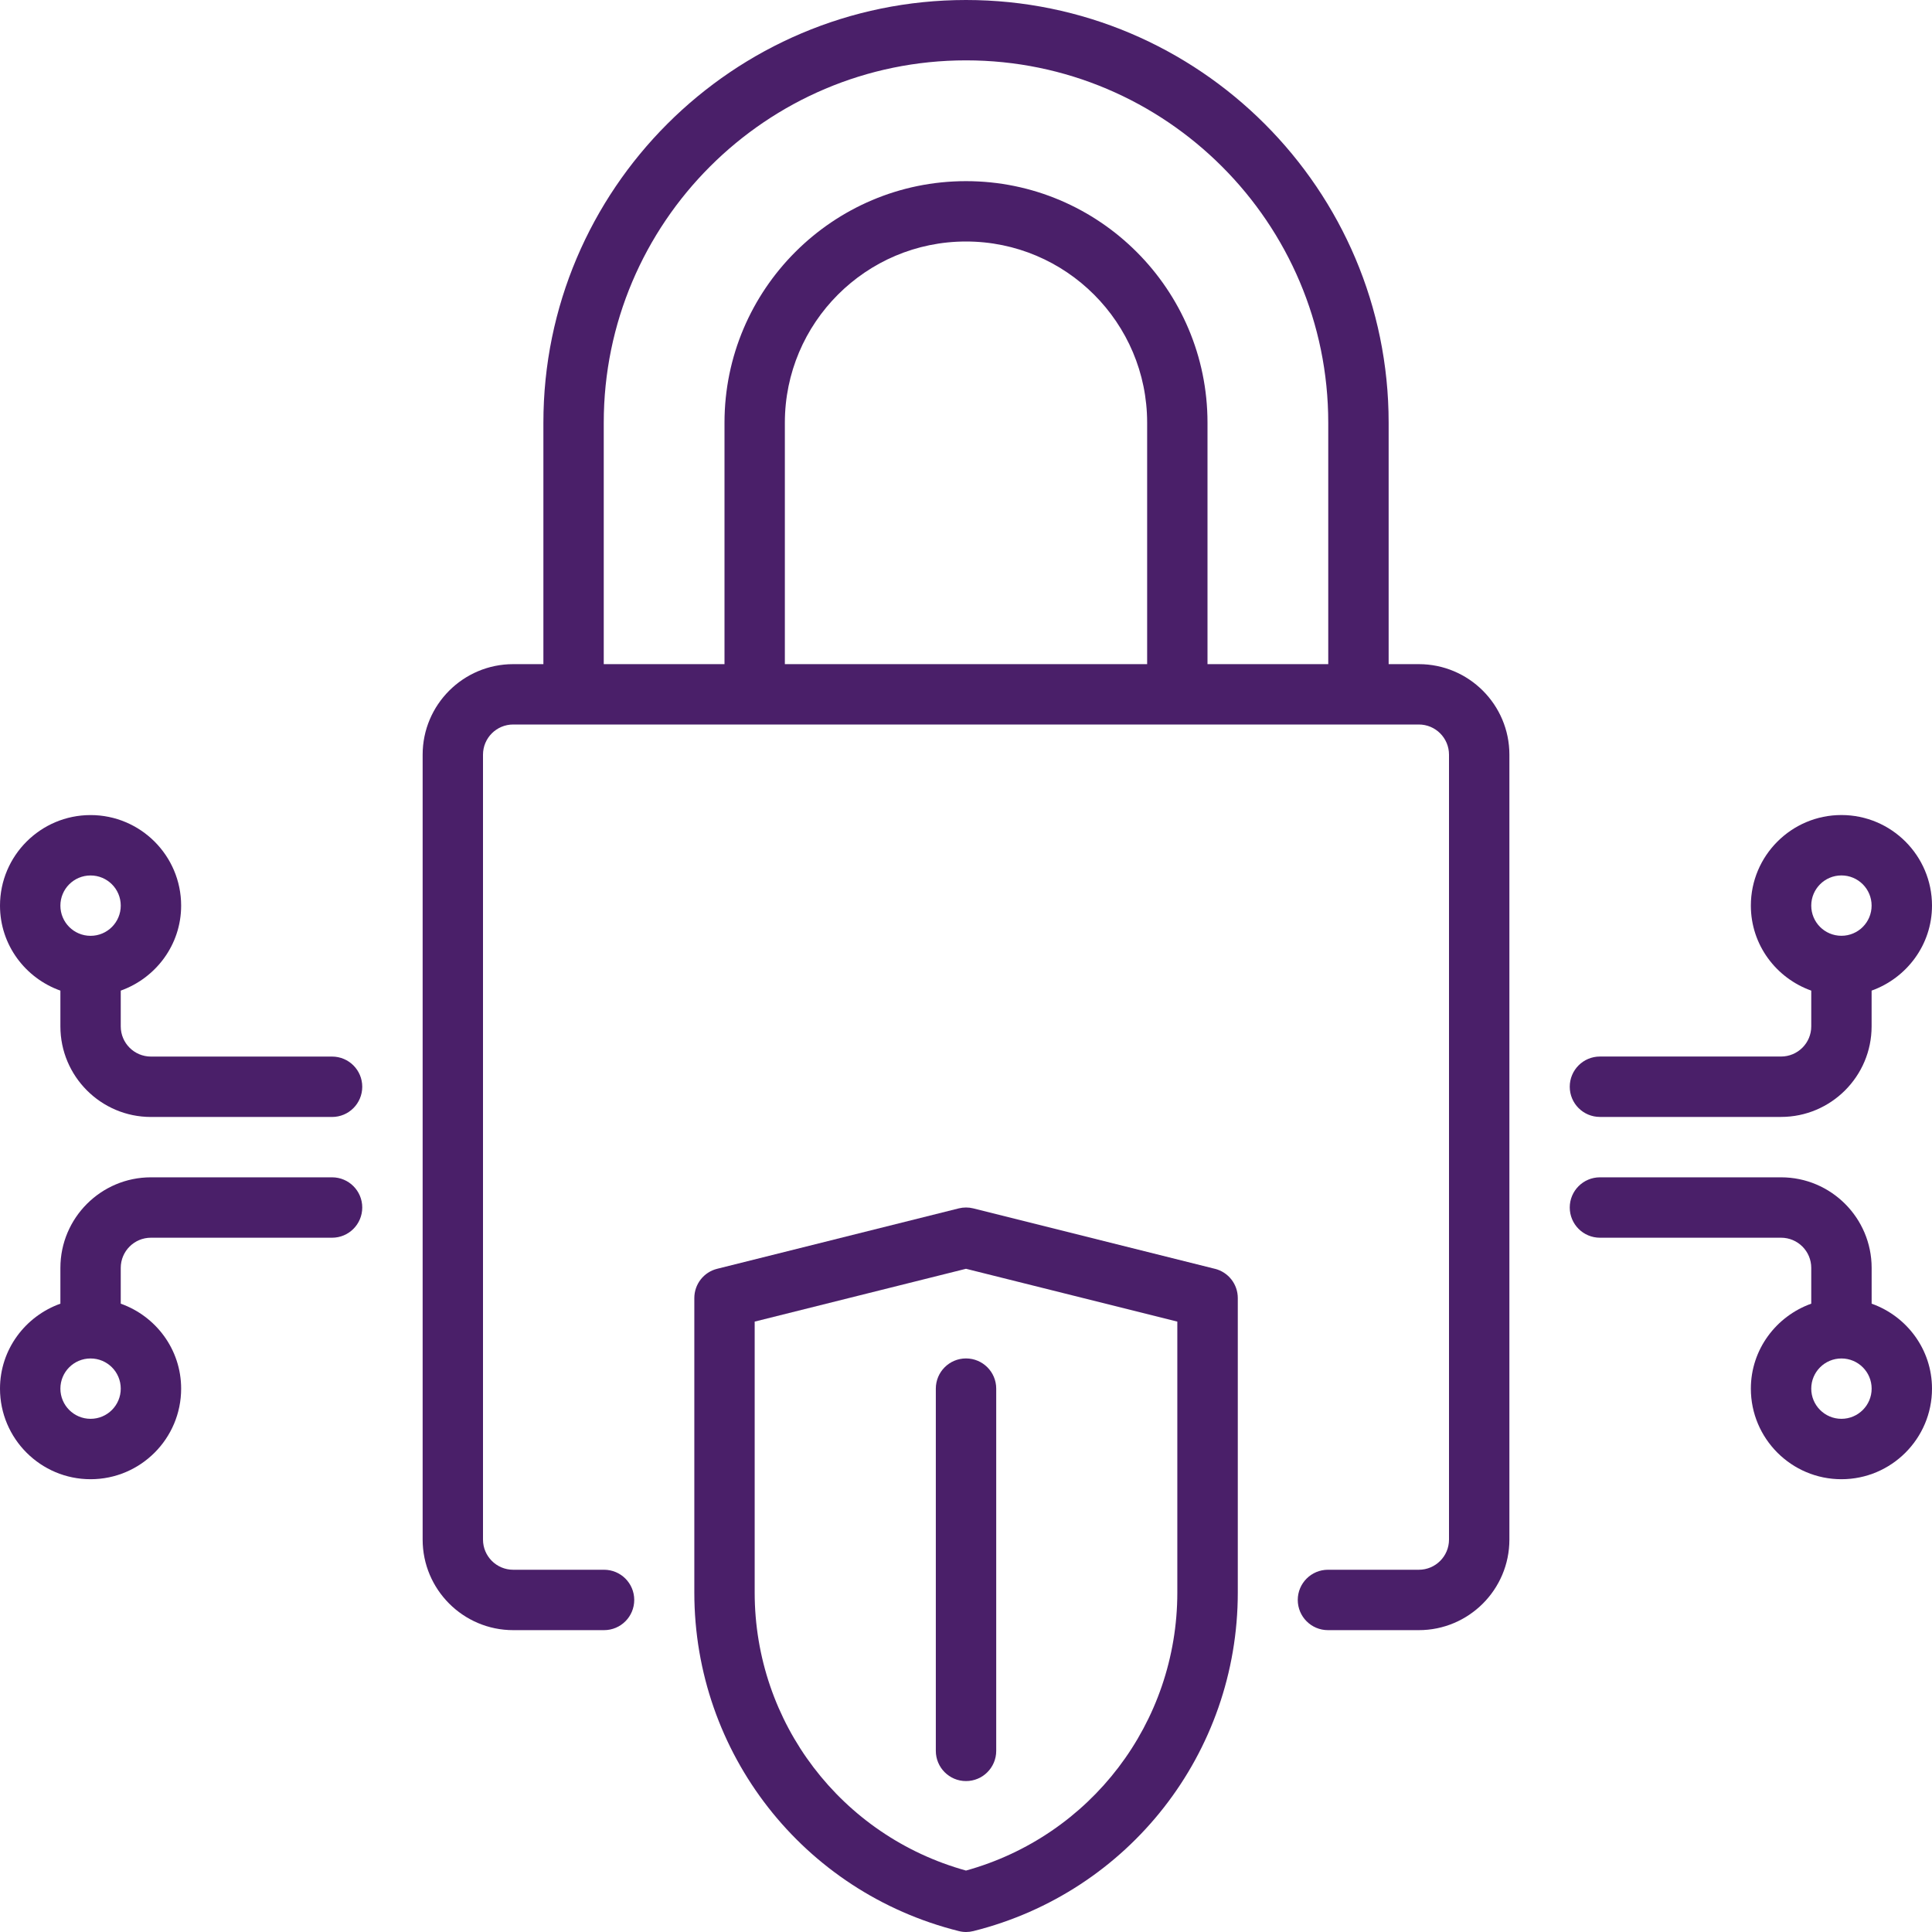 <?xml version="1.0" encoding="UTF-8"?> <svg xmlns="http://www.w3.org/2000/svg" width="50" height="50" viewBox="0 0 50 50" fill="none"><g clip-path="url(#clip0_1646_8892)"><path d="M48.438 33.739V32.813C48.438 31.52 47.387 30.469 46.094 30.469H41.406C40.975 30.469 40.625 30.819 40.625 31.25C40.625 31.682 40.975 32.032 41.406 32.032H46.094C46.525 32.032 46.875 32.381 46.875 32.813V33.739C45.969 34.063 45.312 34.922 45.312 35.938C45.312 37.231 46.363 38.282 47.656 38.282C48.949 38.282 50 37.231 50 35.938C50 34.92 49.344 34.061 48.438 33.739ZM47.656 36.719C47.225 36.719 46.875 36.369 46.875 35.938C46.875 35.506 47.225 35.157 47.656 35.157C48.088 35.157 48.438 35.506 48.438 35.938C48.438 36.369 48.088 36.719 47.656 36.719Z" fill="#4A1F69"></path><path d="M41.406 28.906H46.093C47.386 28.906 48.437 27.855 48.437 26.562V25.637C49.343 25.312 50 24.453 50 23.437C50 22.144 48.949 21.093 47.656 21.093C46.363 21.093 45.312 22.144 45.312 23.437C45.312 24.455 45.968 25.314 46.875 25.637V26.562C46.875 26.994 46.525 27.343 46.093 27.343H41.406C40.974 27.343 40.625 27.693 40.625 28.125C40.625 28.556 40.974 28.906 41.406 28.906ZM47.656 22.656C48.088 22.656 48.437 23.006 48.437 23.437C48.437 23.869 48.088 24.218 47.656 24.218C47.224 24.218 46.875 23.869 46.875 23.437C46.875 23.006 47.224 22.656 47.656 22.656Z" fill="#4A1F69"></path><path d="M8.594 30.469H3.906C2.614 30.469 1.563 31.52 1.563 32.813V33.739C0.656 34.063 0 34.922 0 35.938C0 37.231 1.051 38.282 2.344 38.282C3.637 38.282 4.688 37.231 4.688 35.938C4.688 34.92 4.031 34.061 3.125 33.739V32.813C3.125 32.381 3.475 32.032 3.906 32.032H8.594C9.026 32.032 9.375 31.682 9.375 31.25C9.375 30.819 9.026 30.469 8.594 30.469ZM2.344 36.719C1.912 36.719 1.563 36.369 1.563 35.938C1.563 35.506 1.912 35.157 2.344 35.157C2.776 35.157 3.125 35.506 3.125 35.938C3.125 36.369 2.776 36.719 2.344 36.719Z" fill="#4A1F69"></path><path d="M8.594 27.344H3.906C3.475 27.344 3.125 26.994 3.125 26.563V25.637C4.031 25.313 4.688 24.453 4.688 23.438C4.688 22.145 3.637 21.094 2.344 21.094C1.051 21.094 0 22.145 0 23.438C0 24.455 0.656 25.315 1.563 25.637V26.563C1.563 27.856 2.614 28.907 3.906 28.907H8.594C9.026 28.907 9.375 28.557 9.375 28.125C9.375 27.694 9.026 27.344 8.594 27.344ZM2.344 22.657C2.776 22.657 3.125 23.006 3.125 23.438C3.125 23.869 2.776 24.219 2.344 24.219C1.912 24.219 1.563 23.869 1.563 23.438C1.563 23.006 1.912 22.657 2.344 22.657Z" fill="#4A1F69"></path><path d="M31.439 32.836L25.189 31.273C25.066 31.242 24.936 31.242 24.811 31.273L18.561 32.836C18.213 32.922 17.969 33.234 17.969 33.594V41.215C17.969 45.367 20.783 48.969 24.813 49.976C24.875 49.992 24.938 50 25.002 50C25.065 50 25.129 49.992 25.192 49.976C29.219 48.968 32.034 45.367 32.034 41.215V33.594C32.034 33.234 31.79 32.924 31.442 32.836H31.439ZM30.469 41.215C30.469 44.584 28.23 47.514 25 48.41C21.769 47.514 19.531 44.582 19.531 41.215V34.203L25 32.836L30.469 34.203V41.215Z" fill="#4A1F69"></path><path d="M24.219 35.938V45.312C24.219 45.744 24.569 46.094 25 46.094C25.432 46.094 25.782 45.744 25.782 45.312V35.938C25.782 35.506 25.432 35.156 25 35.156C24.569 35.156 24.219 35.506 24.219 35.938Z" fill="#4A1F69"></path><path d="M36.719 17.188H35.938V10.938C35.938 4.907 31.032 0 25 0C18.969 0 14.063 4.906 14.063 10.938V17.188H13.281C11.989 17.188 10.938 18.238 10.938 19.531V39.844C10.938 41.137 11.989 42.188 13.281 42.188H15.633C16.065 42.188 16.414 41.838 16.414 41.406C16.414 40.975 16.065 40.625 15.633 40.625H13.281C12.85 40.625 12.5 40.275 12.5 39.844V19.531C12.5 19.1 12.85 18.75 13.281 18.75H36.719C37.151 18.75 37.5 19.1 37.5 19.531V39.844C37.5 40.275 37.151 40.625 36.719 40.625H34.367C33.936 40.625 33.586 40.975 33.586 41.406C33.586 41.838 33.936 42.188 34.367 42.188H36.719C38.012 42.188 39.063 41.137 39.063 39.844V19.531C39.063 18.238 38.012 17.188 36.719 17.188ZM15.625 10.938C15.625 5.768 19.83 1.562 25 1.562C30.17 1.562 34.375 5.768 34.375 10.938V17.188H31.25V10.938C31.25 7.492 28.445 4.688 25 4.688C21.555 4.688 18.75 7.492 18.75 10.938V17.188H15.625V10.938ZM29.688 17.188H20.312V10.938C20.312 8.352 22.414 6.25 25 6.25C27.586 6.25 29.688 8.352 29.688 10.938V17.188Z" fill="#4A1F69"></path></g><defs><clipPath id="clip0_1646_8892"><rect width="50" height="50" fill="white"></rect></clipPath></defs></svg> 